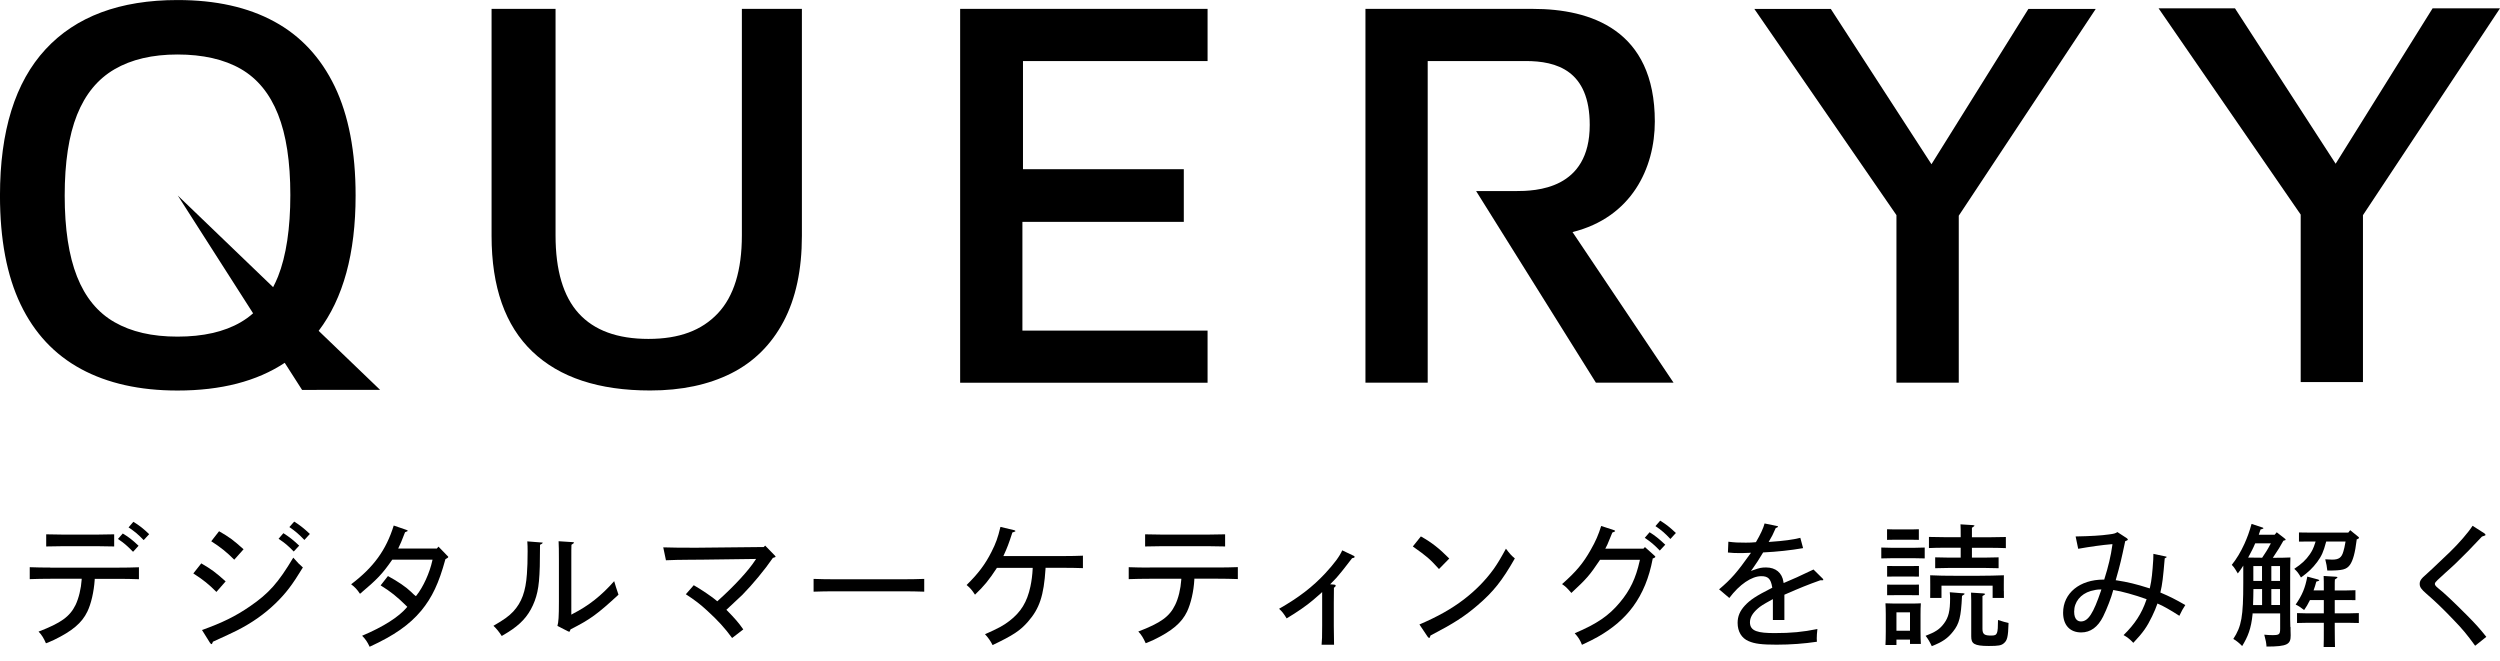 <svg fill="none" height="37" viewBox="0 0 140 37" width="140" xmlns="http://www.w3.org/2000/svg" xmlns:xlink="http://www.w3.org/1999/xlink"><clipPath id="a"><path d="m0 0h140v36.235h-140z"/></clipPath><g clip-path="url(#a)" fill="#000"><path d="m36.408 21.867c-2.875 0-5.073-.726-6.595-2.179-1.522-1.453-2.285-3.614-2.285-6.481v-12.709h3.583v12.677c0 1.966.432 3.425 1.299 4.376.867.951 2.166 1.428 3.9 1.428 1.734 0 2.986-.477 3.886-1.428.899-.951 1.349-2.411 1.349-4.376v-12.677h3.361v12.709c0 1.905-.342 3.504-1.029 4.8-.687 1.296-1.666 2.265-2.932 2.902-1.27.637-2.781.958-4.533.958z"/><path d="m53.768 21.429v-20.931h13.856v2.92h-10.337v6.057h9.006v2.948h-9.038v6.089h10.369v2.92h-13.856z"/><path d="m113.591.499-5.429 8.699-5.638-8.699h-4.282l7.959 11.548v9.383h3.49v-9.351l7.671-11.58z"/><path d="m140 .466h-3.774l-5.43 8.703-5.638-8.703h-4.278l7.959 11.551v9.379h3.487v-9.347z"/><path d="m21.285 21.832-3.44-3.304c1.378-1.816 2.069-4.337 2.069-7.577 0-2.453-.392-4.49-1.169-6.11-.781-1.617-1.907-2.831-3.382-3.632-1.475-.805-3.281-1.207-5.419-1.207-3.231 0-5.696.922-7.394 2.76-1.702 1.841-2.551 4.572-2.551 8.19 0 2.454.385 4.487 1.155 6.093.77 1.609 1.896 2.813 3.382 3.618 1.486.805 3.289 1.207 5.404 1.207 2.436 0 4.44-.516 6.005-1.552l.972 1.517zm-7.8-3.789c-.928.541-2.112.808-3.544.808-1.432 0-2.587-.271-3.526-.808-.943-.538-1.641-1.392-2.101-2.553-.461-1.164-.691-2.678-.691-4.537 0-1.859.23-3.369.691-4.522s1.159-2.005 2.101-2.553c.939-.548 2.116-.826 3.526-.826 1.41 0 2.612.271 3.544.808.932.538 1.623 1.385 2.083 2.539.461 1.154.691 2.66.691 4.522 0 1.862-.23 3.408-.691 4.569-.083.207-.176.402-.273.591l-5.339-5.131 4.217 6.595c-.212.189-.443.356-.691.498z"/><path d="m89.37 21.429-6.707-10.729h2.206c1.137 0 4.156-.082 4.156-3.703 0-3.055-1.86-3.579-3.587-3.579-.424 0-5.487 0-5.487 0v18.011h-3.486v-20.931h9.387c3.213 0 6.818 1.164 6.818 6.306 0 2.607-1.299 5.37-4.609 6.192l5.656 8.432h-4.343z"/><path d="m8.045 30.246.309-.331c-.32-.31-.54-.481-.885-.694l-.27.313c.342.231.522.374.846.712z"/><path d="m7.451 30.901.309-.338c-.349-.335-.579-.502-.885-.687l-.27.306c.349.235.522.385.846.719z"/><path d="m3.443 29.936c-.277 0-.63-.007-.856-.014v.68c.23-.007.615-.014.856-.014h2.087c.237 0 .63.007.864.014v-.68c-.227.007-.579.014-.864.014z"/><path d="m2.824 31.784c-.345 0-.828-.007-1.159-.021v.669c.331-.014.813-.021 1.159-.021h1.749v.053c-.032.495-.162 1.036-.342 1.414-.324.655-.813 1.008-2.072 1.492.166.167.299.378.414.655.166-.064.255-.1.453-.192 1.022-.495 1.562-.951 1.864-1.581.212-.434.367-1.104.414-1.791v-.046h1.317c.338 0 .835.007 1.159.021v-.669c-.324.014-.82.021-1.159.021h-3.796z"/><path d="m16.425 31.225c-.842 1.41-1.371 2.005-2.425 2.728-.802.552-1.536.915-2.688 1.328l.446.716c.032.05.072.075.086.075.022 0 .05-.043.072-.114l.007-.021.022-.011c.712-.321.993-.459 1.317-.616.831-.42 1.54-.915 2.166-1.52.59-.577.925-1.015 1.533-2.012-.169-.146-.302-.274-.536-.548z"/><path d="m12.269 29.747-.439.563c.532.342.856.602 1.288 1.033l.522-.584c-.586-.523-.784-.673-1.371-1.008z"/><path d="m17.044 30.239.309-.338c-.342-.321-.558-.491-.878-.691l-.27.306c.342.235.522.392.838.719z"/><path d="m12.118 33.148.518-.591c-.587-.523-.784-.669-1.364-1.008l-.446.563c.55.352.878.616 1.292 1.036z"/><path d="m16.446 30.887.309-.331c-.342-.321-.558-.491-.885-.698l-.27.313c.363.246.54.392.846.712z"/><path d="m24.556 30.609-.093.11h-2.166l.036-.075c.097-.199.144-.306.342-.819l.007-.021.022-.007c.126-.05.126-.057.126-.071 0-.014 0-.025-.065-.05l-.716-.246c-.428 1.375-1.123 2.332-2.385 3.29.22.167.335.292.496.534.971-.819 1.245-1.107 1.792-1.891l.014-.021h2.256l-.014.06c-.144.669-.507 1.471-.885 1.944l-.032.039-.04-.029c-.061-.046-.072-.057-.223-.203l-.011-.011c-.284-.274-.741-.584-1.292-.883l-.41.523c.569.353.917.63 1.461 1.168l.032.032-.029.036c-.45.534-1.313 1.083-2.501 1.585.187.185.295.345.421.616 1.378-.634 2.22-1.221 2.893-2.023.608-.741.986-1.542 1.346-2.863l.007-.021.022-.011c.09-.043.137-.082.137-.117 0-.007-.011-.018-.022-.029s-.029-.029-.05-.05l-.475-.491z"/><path d="m30.338 30.381-.809-.064c.014.207.018.321.018.555 0 .488-.014.976-.04 1.271-.068.979-.291 1.588-.766 2.104-.252.264-.496.442-1.108.798.162.149.313.335.464.57l.014-.007c.299-.178.424-.253.579-.363.622-.434.997-.912 1.256-1.599.237-.648.295-1.257.295-3.105v-.036l.032-.014c.086-.036.119-.082.122-.096 0 0-.029-.018-.047-.018h-.004z"/><path d="m32.069 34.38-.075.039v-3.034c0-.577 0-.694.007-.855v-.025l.025-.014c.086-.053.122-.085.122-.107 0 0-.011-.018-.083-.025l-.784-.05c.014.217.018.552.018 1.075v2.293c0 .887-.022 1.15-.083 1.375l.565.288c.032.018.079.039.09.039.025 0 .05-.039.072-.114l.007-.021.022-.011c1.076-.545 1.479-.837 2.663-1.93-.104-.306-.187-.563-.241-.758-.716.812-1.432 1.378-2.321 1.83z"/><path d="m42.852 30.552-.083.082h-.022l-3.781.039c-.853 0-1.378-.007-1.824-.021l.151.723c.478-.021.777-.025 1.223-.028.237 0 .514 0 .885-.007l2.939-.039-.054.082c-.378.58-1.159 1.428-2.083 2.258l-.036.032-.036-.032c-.194-.178-.892-.652-1.281-.869l-.443.506c.5.324.813.566 1.184.908.619.566.993.976 1.407 1.542l.626-.481c-.255-.367-.475-.62-.91-1.061l-.036-.039.04-.036c.525-.488.788-.734.853-.798.579-.588 1.263-1.417 1.702-2.058l.011-.018h.022c.126-.036.126-.05.126-.061 0-.011-.007-.021-.04-.064l-.54-.555z"/><path d="m45.561 32.418v.716c.338-.014.817-.021 1.159-.021h3.871c.338 0 .835.007 1.166.021v-.716c-.327.014-.824.021-1.166.021h-3.871c-.345 0-.828-.007-1.159-.021z"/><path d="m56.189 31.14.032-.071c.173-.374.274-.634.464-1.225l.007-.025.025-.007c.04-.014.137-.046.147-.06 0-.032-.025-.05-.065-.061l-.774-.185c-.147.616-.255.912-.504 1.403-.349.694-.745 1.218-1.392 1.852.198.16.299.278.471.541.514-.491.791-.833 1.212-1.478l.014-.025h2.004v.053c-.018.352-.061.687-.126.99-.187.872-.529 1.435-1.184 1.937-.324.249-.623.413-1.36.737.173.182.313.385.425.609 1.148-.548 1.544-.808 1.979-1.307.648-.737.889-1.46.986-2.97v-.05h1.079c.302 0 .734.007 1.015.018v-.698c-.281.014-.712.021-1.015.021z"/><path d="m64.367 31.784c-.345 0-.831-.007-1.159-.021v.669c.331-.014.813-.021 1.159-.021h1.785v.053c-.036.52-.162 1.047-.345 1.414-.313.648-.799 1.004-2.062 1.488.158.16.288.367.414.655.166-.064.256-.103.453-.192 1.022-.495 1.562-.951 1.864-1.581.216-.463.371-1.132.407-1.791v-.05h1.277c.338 0 .835.007 1.159.021v-.669c-.324.014-.82.021-1.159.021h-3.796z"/><path d="m67.742 30.588c.241 0 .622.007.864.014v-.68c-.227.007-.579.014-.864.014h-2.76c-.277 0-.63-.007-.856-.014v.68c.23-.007.615-.014.856-.014z"/><path d="m75.816 31.129-.651-.31c-.147.338-.435.727-.95 1.286-.705.758-1.482 1.357-2.587 1.987.173.157.259.267.424.538.576-.342 1.141-.734 1.479-1.026.079-.064.291-.246.424-.367l.086-.082v1.891c0 .634-.007.805-.032 1.058h.698c-.007-.256-.014-.702-.014-1.058v-1.275c0-.399 0-.52.007-.83v-.025l.018-.014c.068-.053.079-.075.079-.103 0-.018 0-.053-.09-.061l-.22-.018.079-.078c.23-.228.309-.313.576-.644l.252-.321c.18-.228.299-.381.309-.399l.011-.021h.025c.119-.025.119-.053.119-.071 0-.032-.032-.053-.047-.06z"/><path d="m80.583 31.866.576-.588c-.572-.577-.982-.897-1.59-1.239l-.45.563c.802.57.925.673 1.464 1.264z"/><path d="m84.332 30.727c-.299.548-.471.837-.702 1.161-.453.623-1.011 1.189-1.659 1.684-.702.534-1.45.954-2.483 1.399l.461.687c.032.046.072.068.086.068.007 0 .032 0 .065-.114l.007-.021.018-.011c1.281-.666 1.893-1.061 2.619-1.684.885-.758 1.378-1.378 2.087-2.624-.176-.142-.306-.285-.5-.548z"/><path d="m92.946 30.834.309-.331c-.356-.335-.572-.509-.878-.698l-.27.313c.338.232.514.374.838.712z"/><path d="m92.118 30.634-.086.092h-2.137l.04-.075c.061-.11.09-.178.18-.402l.176-.427.022-.007c.133-.05.133-.061.133-.078 0-.011 0-.029-.068-.05l-.712-.232c-.151.488-.309.855-.583 1.332-.424.755-.82 1.228-1.608 1.923.202.142.259.192.522.495.871-.812 1.015-.979 1.59-1.834l.014-.021h2.234l-.014.064c-.216.969-.536 1.638-1.101 2.314-.622.751-1.292 1.207-2.537 1.734.205.224.302.381.407.648.435-.203.623-.299.881-.442.842-.477 1.49-1.033 1.979-1.698.54-.737.899-1.609 1.097-2.663v-.029l.032-.011c.119-.046.119-.075.119-.089 0-.007-.004-.021-.054-.068l-.532-.477z"/><path d="m93.54 30.185.309-.338c-.32-.306-.543-.481-.878-.691l-.266.306c.353.239.529.395.835.719z"/><path d="m101.559 31.891c-.68.328-1.284.602-1.615.734l-.061.025-.011-.064c-.072-.506-.435-.808-.968-.808-.252 0-.363.021-.691.139l-.162.057.101-.135c.137-.185.403-.595.569-.879l.014-.025h.029c.745-.036 1.507-.117 2.209-.239l-.155-.577c-.428.107-.921.171-1.673.224l-.101.007.05-.086c.133-.217.183-.324.338-.673l.007-.018.018-.007c.112-.043.112-.064.112-.071 0-.014-.011-.029-.032-.032l-.72-.149c-.065.256-.241.634-.475 1.029l-.014.021h-.025c-.183.018-.291.025-.536.025-.45 0-.612-.007-.979-.053l-.025.605c.255.025.389.032.633.032.162 0 .241 0 .554-.014h.104l-.061.082c-.716 1.008-1.047 1.389-1.724 1.962l.572.484c.565-.755 1.248-1.221 1.792-1.221.381 0 .532.153.608.609l.007.036-.032.018c-.878.445-1.202.659-1.504.983-.281.306-.406.605-.406.969 0 .484.223.858.615 1.022.338.149.734.199 1.565.199.788 0 1.547-.057 2.26-.164-.008-.078-.008-.125-.008-.182 0-.139.011-.313.036-.531-.813.167-1.471.228-2.392.228-.921 0-1.385-.1-1.385-.602 0-.264.14-.509.435-.769.151-.135.299-.228.77-.488l.079-.043v1.168h.644v-1.414l.032-.014c.871-.381 1.278-.545 1.976-.794h.018.1c.033 0 .054-.007.054-.018 0-.018-.01-.05-.028-.071l-.515-.509z"/><path d="m109.896 33.223-.709-.057c.011.125.018.199.018.342 0 .705-.086 1.061-.338 1.403-.238.32-.475.481-1.033.694.144.185.231.338.346.58.604-.238.896-.442 1.191-.819.349-.434.446-.819.5-1.969v-.029l.025-.014c.119-.071.126-.093.126-.1 0-.007-.04-.032-.126-.039z"/><path d="m107.55 34.394c0-.203.004-.456.018-.609-.151.007-.295.014-.493.014h-.989c-.198 0-.346-.007-.5-.014.01.157.018.417.018.609v.979c0 .324-.008.57-.018.748h.615v-.303h.759v.242h.608c-.011-.171-.018-.413-.018-.734v-.936zm-.59.926h-.759v-1.029h.759z"/><path d="m111.511 35.591c-.349 0-.493-.05-.493-.367v-1.848l.026-.014c.122-.068.126-.096.126-.1 0 0-.022-.025-.105-.032l-.687-.043c.004.093.011.239.011.427v2.023c0 .402.144.538.986.538.547 0 .705-.029.849-.16.173-.149.234-.328.255-1.129-.198-.043-.288-.071-.59-.167-.007.783-.029.872-.378.872z"/><path d="m112.213 33.105v-.37c0-.232 0-.37.004-.52-.375.014-.954.029-1.454.029h-1.22c-.611 0-.975-.007-1.453-.029.003.135.003.242.003.52v.385c0 .142 0 .235-.003.363h.633v-.687h2.864v.687h.633c0-.071 0-.146-.003-.214 0-.068 0-.125 0-.164z"/><path d="m106.086 32.742c-.126 0-.288 0-.407-.004v.595c.119-.004.281-.004.407-.004h.967c.126 0 .288 0 .407.004v-.595c-.119.004-.281.004-.407.004z"/><path d="m107.456 30.232v-.595c-.115.007-.277.011-.406.011h-.968c-.126 0-.291-.007-.407-.011v.595l.403-.007h.968l.407.007z"/><path d="m109.802 31.225h-.723c-.205 0-.493-.007-.709-.014v.609c.216-.007.508-.014.709-.014h2.134c.205 0 .493.007.709.014v-.609c-.216.007-.508.014-.709.014h-.785v-.548h1.037c.223 0 .618.007.863.018v-.623c-.237.007-.59.014-.863.014h-1.037v-.534l.026-.014c.097-.057.118-.089.118-.107 0 0-.025-.018-.09-.025l-.694-.043c.011.224.011.324.011.637v.082h-.914c-.27 0-.63-.007-.864-.014v.623c.238-.014.608-.018.864-.018h.914v.548z"/><path d="m106.086 31.699c-.126 0-.288 0-.407-.004v.595c.119-.004.281-.004.407-.004h.967c.126 0 .288 0 .407.004v-.595c-.119.004-.281.004-.407.004z"/><path d="m107.784 31.271v-.609c-.166.007-.403.014-.558.014h-1.317c-.154 0-.392-.007-.557-.014v.609c.151-.007.367-.011.557-.011h1.317c.191 0 .407.007.558.011z"/><path d="m120.978 33.187.01-.043c.098-.402.148-.816.234-1.848v-.025l.025-.014c.051-.029.087-.05.09-.06 0-.011 0-.021-.064-.036l-.684-.146v.057c0 .068 0 .182-.007.267-.043.68-.087 1.154-.184 1.56l-.014.053-.054-.018c-.727-.232-1.18-.338-1.792-.434l-.057-.007.014-.057c.23-.798.306-1.132.511-2.101l.007-.029.029-.011c.111-.039.119-.068.119-.071 0-.021-.022-.061-.062-.086l-.525-.342c-.115.075-.183.096-.468.132-.453.064-.996.096-1.871.114l.144.691c.63-.114 1.4-.221 1.853-.256h.065l-.007.057c-.076.57-.23 1.225-.443 1.887l-.01.036h-.04c-1.335 0-2.263.762-2.263 1.855 0 .691.378 1.104 1.015 1.104.518 0 .931-.299 1.226-.89.209-.42.468-1.093.554-1.439l.011-.046.047.007c.385.053 1.202.281 1.777.491l.047.018-.018.046c-.259.758-.644 1.35-1.273 1.962.208.117.359.235.546.434.551-.584.76-.883 1.051-1.485.137-.288.216-.474.281-.666l.018-.05.05.021c.234.093.712.363 1.177.666.108-.235.23-.452.334-.602-.583-.335-.856-.47-1.356-.684l-.04-.018zm-3.321-.11c-.428 1.275-.72 1.724-1.123 1.724-.14 0-.381-.071-.381-.548 0-.541.356-.986.928-1.157.216-.06.371-.085.525-.085h.072z"/><path d="m130.214 31.321c.072.306.086.36.115.63h.036c.82 0 1.036-.057 1.23-.317.173-.246.292-.68.378-1.399v-.028l.032-.011c.097-.043.097-.057.097-.082 0-.014 0-.025-.032-.05l-.46-.374-.105.135h-2.205l-.558-.007v.513c.158-.007.371-.007.558-.007h.374l-.022.068c-.097.317-.18.467-.302.648-.219.317-.45.534-.871.815.166.146.234.242.375.484.417-.299.644-.516.91-.869.241-.324.352-.57.493-1.107l.011-.039h1.083l-.011.06c-.04.232-.061.331-.108.488-.097.353-.252.467-.63.467-.101 0-.115 0-.392-.018z"/><path d="m128.26 35.114c-.007-.185-.011-.335-.011-.438v-2.051c0-.969.007-1.186.014-1.407-.237.014-.608.018-.874.018h-.111l.054-.082c.215-.313.388-.595.528-.855l.011-.018.022-.007c.025-.007.09-.025.101-.032 0 0 0-.007 0-.014 0-.014-.008-.039-.033-.057l-.464-.363-.119.139h-.888l.1-.295.026-.007c.039-.011.126-.039.136-.053 0-.025-.018-.039-.036-.046l-.629-.207c-.119.431-.238.758-.4 1.118-.216.47-.442.844-.708 1.175.093.093.14.157.201.256.083.132.112.182.137.224.075-.096.147-.189.208-.285l.098-.153v.958c0 1.887-.094 2.443-.558 3.148.162.093.345.239.496.399.317-.52.504-.972.583-1.784v-.046h1.544v.851c0 .328-.047.367-.432.367-.165 0-.266-.007-.457-.025.09.335.108.442.126.666h.004c1.183 0 1.349-.135 1.349-.627 0-.068 0-.15-.007-.292v-.174zm-1.587-1.232h-.5v-.053c.007-.26.018-.527.018-.79v-.05h.486v.894zm0-1.35h-.486v-.833h.486zm.453-2.03c-.125.253-.28.484-.431.709l-.015.021h-.028c-.231 0-.45 0-.673-.007h-.083l.04-.075c.122-.228.244-.452.341-.691l.015-.032h.874l-.036.075zm.555 3.379h-.486v-.894h.486zm0-1.35h-.486v-.833h.486z"/><path d="m129.03 34.163c.115-.16.219-.335.313-.531l.014-.029h.777v.744h-.949c-.144 0-.382-.007-.551-.014v.555c.155-.007.363-.011.551-.011h.949v.306c0 .47 0 .794-.01 1.05h.636c-.003-.167-.014-.523-.014-1.05v-.306h.792c.19 0 .406.007.557.011v-.555c-.169.007-.406.014-.557.014h-.792v-.744h.608c.176 0 .392 0 .551.004v-.555c-.17.007-.403.014-.551.014h-.608v-.05c0-.424 0-.449.007-.541v-.025l.025-.014c.119-.075.123-.103.123-.107 0-.011-.025-.025-.083-.032l-.694-.043c.01.167.01.392.01.758v.05h-.575l.025-.068c.043-.117.079-.238.122-.395l.007-.029.029-.007c.04-.011.126-.039.137-.053 0-.032-.04-.05-.076-.061l-.593-.16c-.126.648-.277 1.018-.652 1.567.159.075.252.135.468.303z"/><path d="m136.532 32.934c-.126-.1-.18-.171-.18-.235s.05-.118.158-.224c.094-.093.27-.249.453-.417.198-.178.407-.363.554-.506.439-.42.918-.908 1.468-1.499l.011-.011h.015c.176-.053.176-.068.176-.089 0-.018-.007-.05-.083-.1l-.64-.409c-.241.378-.763.979-1.26 1.46-.928.887-1.176 1.118-1.298 1.225-.342.292-.403.402-.403.573s.082.292.377.548c.5.431.947.862 1.537 1.481.489.506.719.783 1.191 1.431l.626-.498c-.353-.445-.598-.719-1.062-1.186-.752-.758-1.335-1.307-1.64-1.542z"/></g></svg>
